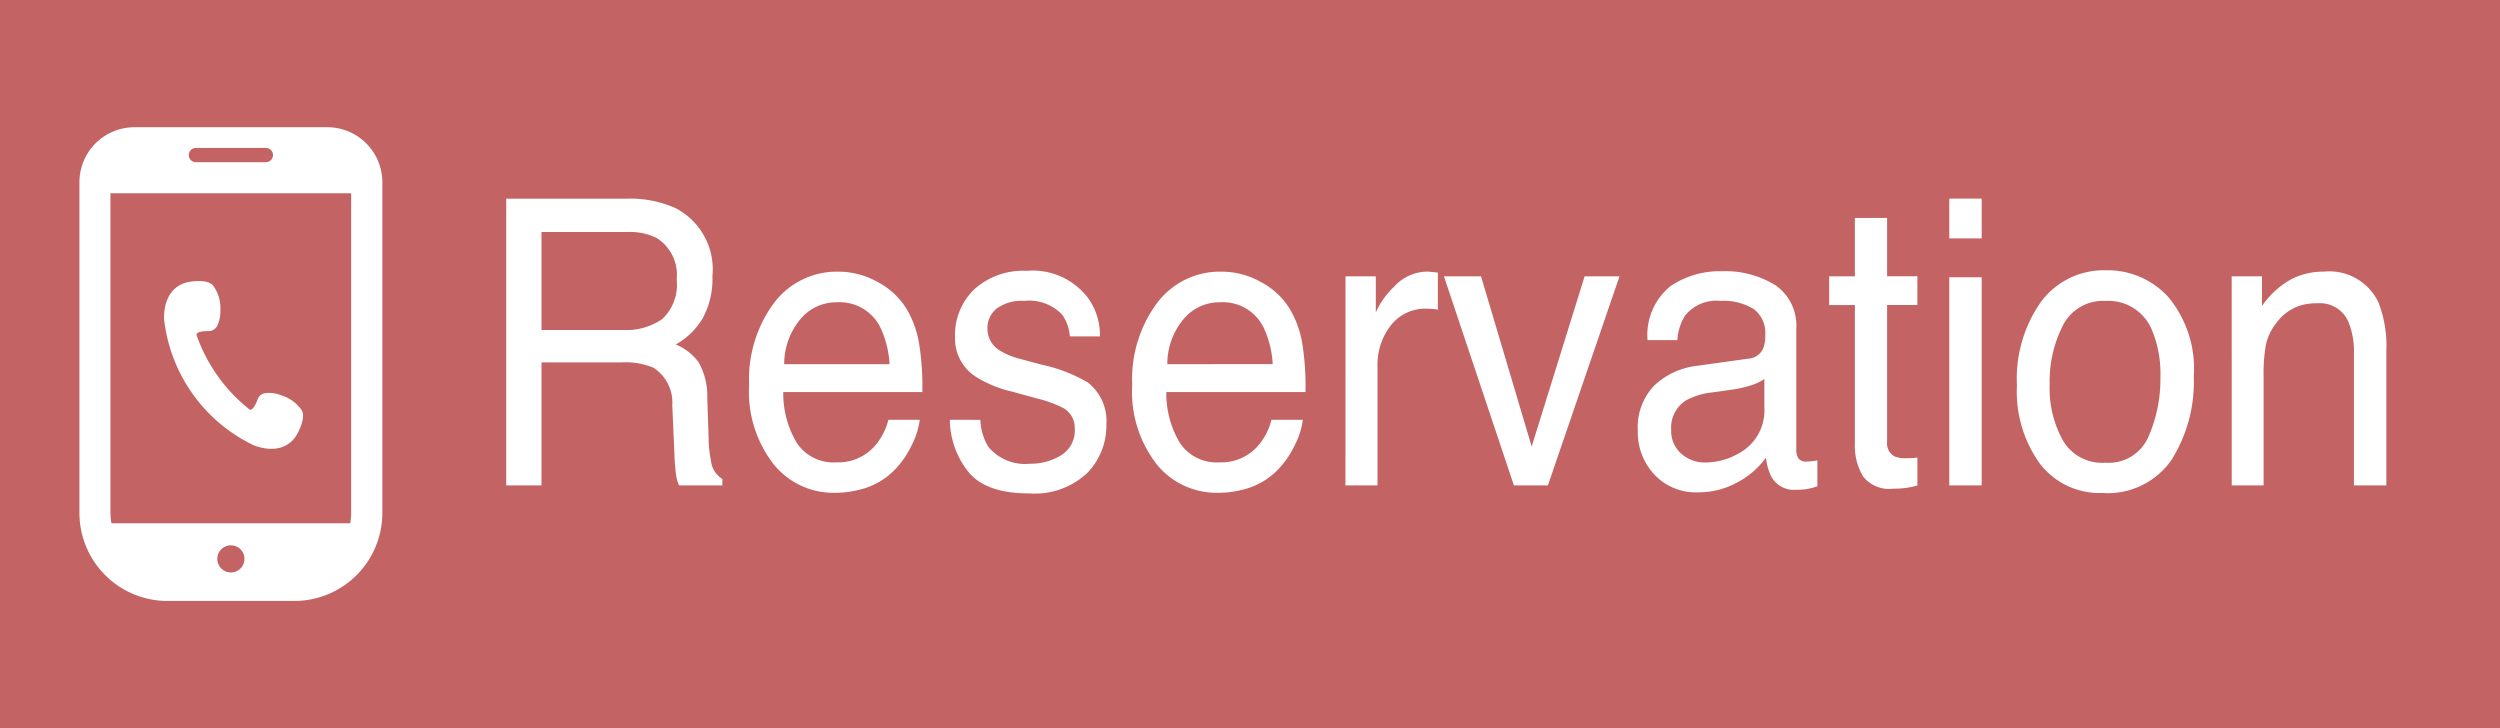 <svg xmlns="http://www.w3.org/2000/svg" width="175.123" height="51" viewBox="0 0 175.123 51"><g transform="translate(-160 -19507)"><path d="M0,0H175.123V51H0Z" transform="translate(160 19507)" fill="#c46363"/><path d="M10.638-10.883a4.445,4.445,0,0,0,2.748-.766A3.281,3.281,0,0,0,14.4-14.411a3.046,3.046,0,0,0-1.415-2.926,4.249,4.249,0,0,0-2.023-.41H4.93v6.863Zm-8.177-9.2H10.9a7.728,7.728,0,0,1,3.437.67,4.822,4.822,0,0,1,2.568,4.744,5.766,5.766,0,0,1-.676,2.953A5.075,5.075,0,0,1,14.338-9.87a3.758,3.758,0,0,1,1.607,1.258,4.876,4.876,0,0,1,.6,2.529l.091,2.693a9.09,9.09,0,0,0,.173,1.709A1.682,1.682,0,0,0,17.6-.451V0H14.566a2.692,2.692,0,0,1-.2-.67,14.14,14.14,0,0,1-.124-1.586l-.149-3.35a2.885,2.885,0,0,0-1.328-2.639,5.03,5.03,0,0,0-2.221-.369H4.93V0H2.461ZM25.75-14.97a5.613,5.613,0,0,1,2.742.731,5.222,5.222,0,0,1,2.023,1.894,6.948,6.948,0,0,1,.893,2.584,18.6,18.6,0,0,1,.2,3.227h-9.74a6.731,6.731,0,0,0,.958,3.574,3.08,3.08,0,0,0,2.767,1.347,3.421,3.421,0,0,0,2.792-1.271,4.434,4.434,0,0,0,.844-1.709h2.2a5.448,5.448,0,0,1-.577,1.8,6.386,6.386,0,0,1-1.1,1.62A5.07,5.07,0,0,1,27.226.3,6.975,6.975,0,0,1,25.4.52,5.365,5.365,0,0,1,21.2-1.47a8.249,8.249,0,0,1-1.724-5.571,8.983,8.983,0,0,1,1.737-5.729,5.508,5.508,0,0,1,4.541-2.2Zm3.561,6.48a6.885,6.885,0,0,0-.635-2.557,3.176,3.176,0,0,0-3.065-1.777A3.258,3.258,0,0,0,23.033-11.6a4.892,4.892,0,0,0-1.1,3.11Zm6.365,3.9A3.833,3.833,0,0,0,36.235-2.7,3.332,3.332,0,0,0,39.16-1.518a4,4,0,0,0,2.184-.6,2.022,2.022,0,0,0,.943-1.839,1.606,1.606,0,0,0-.757-1.436,8.434,8.434,0,0,0-1.91-.7L37.845-6.58a8.177,8.177,0,0,1-2.507-1.039A3.177,3.177,0,0,1,33.9-10.381a4.418,4.418,0,0,1,1.361-3.363,5.092,5.092,0,0,1,3.654-1.285,4.865,4.865,0,0,1,4.33,1.941,4.5,4.5,0,0,1,.807,2.652H41.942a3.021,3.021,0,0,0-.534-1.518,3.209,3.209,0,0,0-2.667-.971,2.963,2.963,0,0,0-1.917.533,1.729,1.729,0,0,0-.652,1.408,1.76,1.76,0,0,0,.856,1.531,4.857,4.857,0,0,0,1.464.6l1.477.4A10.735,10.735,0,0,1,43.2-7.209a3.42,3.42,0,0,1,1.3,2.967A4.743,4.743,0,0,1,43.154-.861a5.385,5.385,0,0,1-4.1,1.422q-2.966,0-4.2-1.483a5.936,5.936,0,0,1-1.317-3.672ZM52.592-14.971a5.613,5.613,0,0,1,2.742.731,5.222,5.222,0,0,1,2.023,1.894,6.948,6.948,0,0,1,.893,2.584,18.6,18.6,0,0,1,.2,3.227H48.7A6.732,6.732,0,0,0,49.66-2.96a3.08,3.08,0,0,0,2.767,1.347,3.421,3.421,0,0,0,2.792-1.271,4.434,4.434,0,0,0,.844-1.709h2.2a5.448,5.448,0,0,1-.577,1.8,6.386,6.386,0,0,1-1.1,1.62A5.07,5.07,0,0,1,54.064.3,6.975,6.975,0,0,1,52.24.519,5.365,5.365,0,0,1,48.034-1.47,8.249,8.249,0,0,1,46.31-7.041a8.983,8.983,0,0,1,1.737-5.729,5.508,5.508,0,0,1,4.545-2.2Zm3.561,6.48a6.885,6.885,0,0,0-.635-2.557,3.176,3.176,0,0,0-3.065-1.777A3.258,3.258,0,0,0,49.869-11.6a4.892,4.892,0,0,0-1.1,3.11Zm5.1-6.152h2.122v2.529a5.546,5.546,0,0,1,1.278-1.8A3.164,3.164,0,0,1,67-14.974q.062,0,.211.014t.509.055v2.6a3.046,3.046,0,0,0-.363-.055q-.168-.014-.363-.014a3.054,3.054,0,0,0-2.593,1.2,4.44,4.44,0,0,0-.908,2.755V0H61.248Zm9.492,0L74.293-2.721,78-14.643h2.444L75.43,0H73.047l-4.9-14.643ZM84.066-3.9a2.115,2.115,0,0,0,.707,1.682,2.468,2.468,0,0,0,1.675.615,4.714,4.714,0,0,0,2.283-.6,3.427,3.427,0,0,0,1.861-3.268v-1.98a3.633,3.633,0,0,1-1.055.479,8.253,8.253,0,0,1-1.266.273l-1.352.191a4.811,4.811,0,0,0-1.824.561A2.239,2.239,0,0,0,84.066-3.9Zm5.41-4.977a1.208,1.208,0,0,0,1.03-.711,2.36,2.36,0,0,0,.149-.943,2.073,2.073,0,0,0-.817-1.825,4.027,4.027,0,0,0-2.326-.567,2.814,2.814,0,0,0-2.481,1.039,3.652,3.652,0,0,0-.534,1.709H82.409A4.4,4.4,0,0,1,84-13.942,6.092,6.092,0,0,1,87.564-15a6.7,6.7,0,0,1,3.812.984,3.445,3.445,0,0,1,1.452,3.063v8.436a1.167,1.167,0,0,0,.142.615.652.652,0,0,0,.6.232,3.014,3.014,0,0,0,.335-.021q.186-.021.4-.062V.068a5.74,5.74,0,0,1-.794.2,5.271,5.271,0,0,1-.744.041,1.785,1.785,0,0,1-1.675-.9,3.741,3.741,0,0,1-.383-1.355,5.809,5.809,0,0,1-1.96,1.709,5.61,5.61,0,0,1-2.813.725A3.972,3.972,0,0,1,82.9-.745a4.327,4.327,0,0,1-1.173-3.1A4.206,4.206,0,0,1,82.887-7a5.235,5.235,0,0,1,3.028-1.381Zm7.457-9.857H99.19v4.088h2.122v2.01H99.19v9.557a1.067,1.067,0,0,0,.472,1.025,1.837,1.837,0,0,0,.868.15q.162,0,.348-.007t.435-.034V0a4.583,4.583,0,0,1-.8.178,6.913,6.913,0,0,1-.9.055,2.308,2.308,0,0,1-2.122-.882,4.226,4.226,0,0,1-.558-2.29v-9.693h-1.8v-2.01h1.8Zm6.613,4.156h2.269V0h-2.269Zm0-5.51h2.269V-17.3h-2.269Zm10.918,18.5a3.033,3.033,0,0,0,3.046-1.853,10.023,10.023,0,0,0,.825-4.122,7.989,7.989,0,0,0-.6-3.336,3.3,3.3,0,0,0-3.254-2.021,3.137,3.137,0,0,0-2.978,1.723,8.641,8.641,0,0,0-.925,4.156,7.5,7.5,0,0,0,.93,3.9,3.178,3.178,0,0,0,2.951,1.555Zm.091-13.48a5.73,5.73,0,0,1,4.342,1.887,7.835,7.835,0,0,1,1.774,5.551,10.231,10.231,0,0,1-1.564,5.852A5.435,5.435,0,0,1,114.254.533,5.252,5.252,0,0,1,109.9-1.511,8.63,8.63,0,0,1,108.285-7a9.344,9.344,0,0,1,1.7-5.879,5.479,5.479,0,0,1,4.567-2.187Zm8.772.424h2.122v2.078a6.134,6.134,0,0,1,2-1.846,4.917,4.917,0,0,1,2.345-.561,3.8,3.8,0,0,1,3.822,2.174,8.42,8.42,0,0,1,.545,3.4V0h-2.269V-9.229a5.451,5.451,0,0,0-.363-2.16,2.153,2.153,0,0,0-2.159-1.367,4.014,4.014,0,0,0-1.3.178,3.363,3.363,0,0,0-1.613,1.2,3.753,3.753,0,0,0-.726,1.5,11.078,11.078,0,0,0-.167,2.208V0h-2.233Z" transform="translate(193 19541)" fill="#fff"/><g transform="translate(165.564 19515.912)"><path d="M190.137,177.748c1.779.644,2.662-.179,2.988-.753s.6-1.357.324-1.747a2.667,2.667,0,0,0-1.4-1.01,2.262,2.262,0,0,0-1.117-.16.668.668,0,0,0-.572.5c-.1.268-.326.746-.539.653A11.477,11.477,0,0,1,186.1,170c-.017-.234.5-.257.789-.267a.67.67,0,0,0,.664-.374,2.375,2.375,0,0,0,.221-1.135,2.668,2.668,0,0,0-.492-1.656c-.278-.39-1.107-.39-1.756-.269s-1.716.682-1.7,2.574A11.181,11.181,0,0,0,190.137,177.748Z" transform="translate(-177.9 -155.454)" fill="#fff"/><path d="M109.688,0H96.183a3.855,3.855,0,0,0-3.855,3.855V27.017A6.168,6.168,0,0,0,98.5,33.185h8.879a6.168,6.168,0,0,0,6.168-6.168V3.855A3.855,3.855,0,0,0,109.688,0Zm-6.752,31.189a.951.951,0,1,1,.674-.279A.952.952,0,0,1,102.936,31.189ZM100.488,1.451h4.9a.5.5,0,1,1,0,1h-4.9a.5.5,0,0,1,0-1ZM94.5,27.015V4.624h16.863V27.015a4.007,4.007,0,0,1-.069.728H94.573a4.01,4.01,0,0,1-.069-.728Z" transform="translate(-92.328)" fill="#fff"/></g></g></svg>